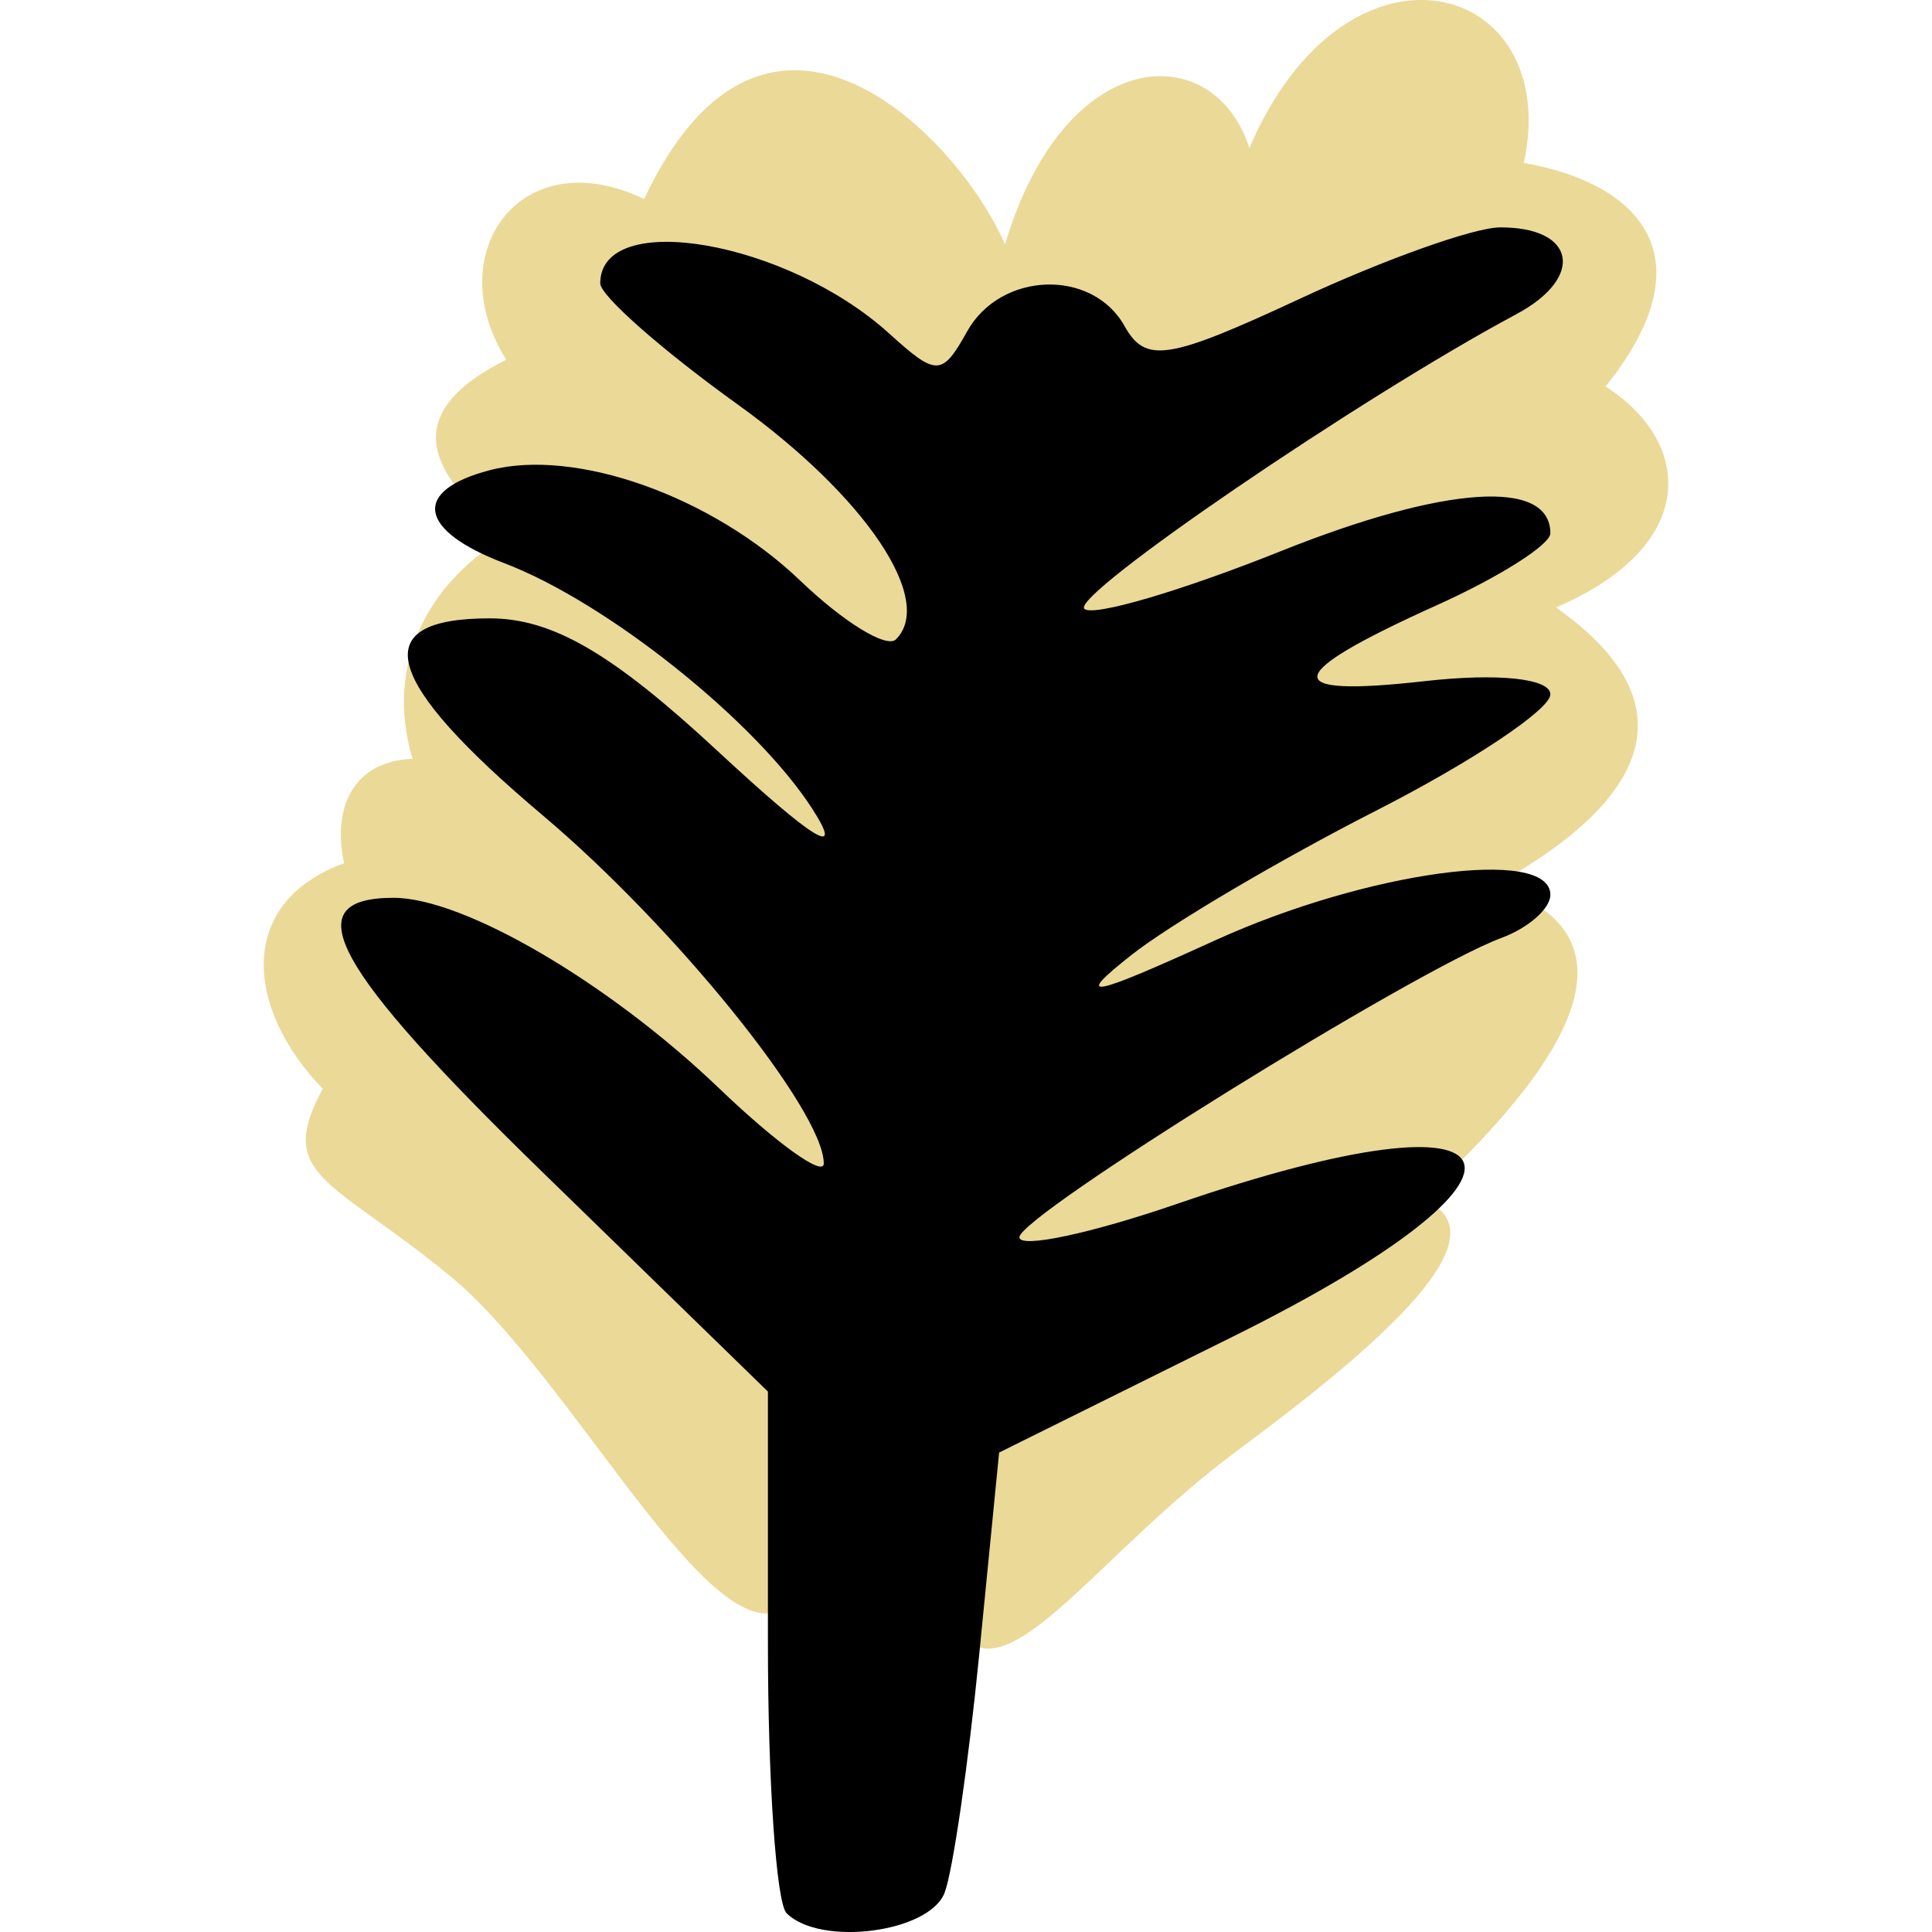 <?xml version="1.0" encoding="UTF-8"?>
<svg width="69.134" height="69.134" version="1.1" viewBox="0 0 69.134 69.134" xmlns="http://www.w3.org/2000/svg">
 <g transform="translate(9.438)">
  <path d="m18.642 57.553c-2.675 1.657-7.605-8.293-11.971-11.889-4.223-3.478-6.274-3.552-4.56-6.702-2.764-2.863-3.115-6.657 0.767-8.074-0.379-1.628 0.059-3.624 2.444-3.737-1.041-3.492 0.703-6.441 3.378-7.954-2.868-2.297-3.851-4.41-0.024-6.325-2.388-3.81 0.516-7.873 4.935-5.75 4.426-9.403 11.332-2.108 12.913 1.629 2.154-7.236 7.493-7.389 8.744-3.45 3.496-8.176 11.246-6.02 9.822 0.527 4.28 0.759 6.575 3.471 2.923 8.002 3.12 1.988 3.391 5.696-1.773 7.906 4.76 3.354 3.506 6.804-2.228 9.966 7.387 2.33-1.012 9.614-2.563 11.212 3.084 1.203-1.4 5.134-6.611 8.994-4.818 3.569-7.987 8.415-9.728 6.746z" fill="#ebd998"/>
  <path d="m18.708 68.46c-0.367-0.367-0.667-4.716-0.667-9.666v-8.999l-8.055-7.841c-7.548-7.348-8.895-9.827-5.337-9.827 2.512 0 7.698 3.035 11.641 6.813 2.062 1.976 3.75 3.188 3.75 2.694 0-1.874-5.322-8.466-10.066-12.466-5.738-4.839-6.33-7.041-1.891-7.041 2.245 0 4.385 1.245 8.161 4.75 3.456 3.208 4.554 3.877 3.383 2.062-2.03-3.145-7.359-7.395-11.018-8.786-3.091-1.175-3.315-2.597-0.525-3.327 3.078-0.805 7.965 0.935 11.121 3.958 1.548 1.483 3.086 2.426 3.417 2.095 1.408-1.408-1.098-5.127-5.669-8.411-2.702-1.941-4.912-3.889-4.912-4.328 0-2.679 6.67-1.527 10.33 1.786 1.71 1.548 1.899 1.543 2.801-0.07 1.2-2.145 4.475-2.255 5.631-0.188 0.753 1.345 1.552 1.22 6.3-0.99 2.991-1.392 6.198-2.535 7.128-2.541 2.719-0.016 3.059 1.786 0.587 3.108-5.553 2.969-15.94 10.054-15.454 10.54 0.295 0.295 3.456-0.633 7.025-2.061 5.884-2.354 9.651-2.605 9.651-0.642 0 0.408-1.822 1.563-4.048 2.567-5.58 2.516-5.708 3.318-0.434 2.723 2.605-0.294 4.482-0.095 4.482 0.475 0 0.539-2.812 2.415-6.25 4.168s-7.375 4.077-8.75 5.164c-2.057 1.627-1.526 1.533 3-0.528 5.431-2.473 12-3.366 12-1.631 0 0.491-0.787 1.185-1.75 1.541-3.09 1.145-17.25 9.937-17.25 10.711 0 0.411 2.545-0.129 5.657-1.199 12.659-4.355 13.976-1.193 1.98 4.756l-8.363 4.148-0.707 7.177c-0.389 3.947-0.949 7.806-1.244 8.575-0.548 1.429-4.453 1.933-5.656 0.731z"/>
 </g>
</svg>
